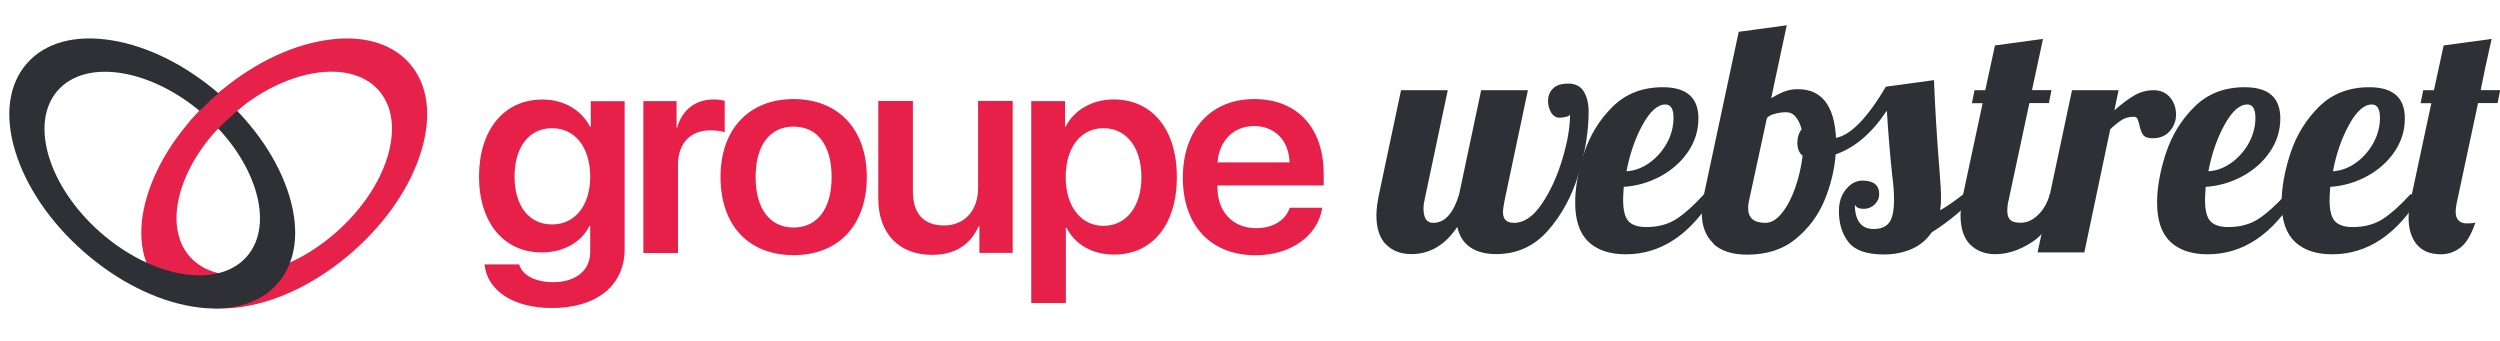<?xml version="1.0" encoding="UTF-8"?>
<svg id="Calque_1" data-name="Calque 1" xmlns="http://www.w3.org/2000/svg" xmlns:xlink="http://www.w3.org/1999/xlink" viewBox="0 0 268 36.52">
  <defs>
    <style>
      .cls-1 {
        fill: #e62049;
      }

      .cls-1, .cls-2, .cls-3, .cls-4 {
        stroke-width: 0px;
      }

      .cls-5 {
        clip-path: url(#clippath-2);
      }

      .cls-2 {
        fill: none;
      }

      .cls-6 {
        clip-path: url(#clippath-1);
      }

      .cls-3 {
        fill: #2f2f36;
      }

      .cls-4 {
        fill: #e6214a;
      }

      .cls-7 {
        clip-path: url(#clippath);
      }

      .cls-8 {
        clip-path: url(#clippath-3);
      }
    </style>
    <clipPath id="clippath">
      <rect class="cls-2" x="51.35" y="2.71" width="216.65" height="30.3"/>
    </clipPath>
    <clipPath id="clippath-1">
      <rect class="cls-2" x="51.35" y="2.71" width="216.65" height="30.3"/>
    </clipPath>
    <clipPath id="clippath-2">
      <rect class="cls-2" x="1" y="4.13" width="44.78" height="28.95"/>
    </clipPath>
    <clipPath id="clippath-3">
      <rect class="cls-2" x="1" y="4.13" width="44.78" height="28.95"/>
    </clipPath>
  </defs>
  <g id="texte_logo_groupe_ws" data-name="texte logo groupe ws">
    <g class="cls-7">
      <g class="cls-6">
        <path class="cls-3" d="M148.58,26.22c-.68-.7-1.03-1.74-1.03-3.13,0-.58.09-1.33.28-2.26l2.36-11.16h5.01l-2.5,11.82c-.07.28-.1.57-.1.87,0,1.02.35,1.53,1.04,1.53.65,0,1.21-.27,1.67-.82.46-.54.83-1.29,1.11-2.24l2.36-11.16h5.01l-2.5,11.82c-.12.58-.17,1-.17,1.25,0,.77.39,1.15,1.18,1.15,1.07,0,2.06-.67,2.97-2.02.92-1.34,1.65-2.94,2.21-4.8.56-1.85.83-3.45.83-4.8-.05.12-.2.2-.45.26-.26.06-.48.09-.66.09-.39,0-.7-.19-.92-.56-.22-.37-.33-.78-.33-1.22,0-.56.18-1.01.54-1.36.36-.35.9-.52,1.62-.52.76,0,1.32.28,1.67.85.35.57.52,1.29.52,2.17,0,2.09-.36,4.32-1.08,6.69-.72,2.38-1.82,4.4-3.3,6.07-1.48,1.67-3.33,2.5-5.53,2.5-1.14,0-2.06-.24-2.78-.73-.72-.49-1.18-1.22-1.39-2.19-1.3,1.95-2.94,2.92-4.94,2.92-1.11,0-2.01-.35-2.7-1.04"/>
        <path class="cls-3" d="M170.29,25.92c-.95-.89-1.43-2.29-1.43-4.19,0-1.6.31-3.36.94-5.29.63-1.92,1.65-3.59,3.06-4.99,1.41-1.4,3.21-2.1,5.39-2.1,2.55,0,3.82,1.11,3.82,3.34,0,1.3-.37,2.49-1.11,3.58-.74,1.09-1.73,1.96-2.96,2.63-1.23.66-2.54,1.04-3.93,1.13-.05.7-.07,1.16-.07,1.39,0,1.14.2,1.91.59,2.31.39.41,1.03.61,1.91.61,1.25,0,2.32-.29,3.22-.87.89-.58,1.87-1.46,2.94-2.64h1.18c-2.57,4.29-5.76,6.43-9.56,6.43-1.72,0-3.05-.45-4-1.34M176.81,17.46c.78-.56,1.4-1.26,1.88-2.12.47-.86.71-1.76.71-2.71s-.29-1.43-.87-1.43c-.83,0-1.65.73-2.45,2.19-.8,1.46-1.37,3.12-1.72,4.97.86-.05,1.67-.35,2.45-.9"/>
        <path class="cls-3" d="M183.68,26.1c-.83-.78-1.25-1.87-1.25-3.29,0-.7.08-1.36.24-1.98l3.72-17.42,5.15-.7-1.67,7.82c.65-.39,1.18-.65,1.6-.78.42-.13.83-.19,1.25-.19,2.55,0,3.92,1.74,4.1,5.22,1.58-.3,3.36-2.13,5.35-5.49l5.15-.7c.12,2.97.31,6.18.59,9.63.12,1.39.17,2.4.17,3.03,0,.46-.03.89-.1,1.29.7-.39,1.52-.96,2.47-1.7h1.46c-1.28,1.48-2.89,2.84-4.83,4.07-.58.83-1.32,1.44-2.21,1.81-.89.37-1.86.56-2.9.56-1.86,0-3.12-.44-3.81-1.32-.68-.88-1.03-1.98-1.03-3.3,0-.97.25-1.77.77-2.38.51-.61,1.09-.92,1.74-.92,1.21,0,1.81.49,1.81,1.46,0,.42-.16.78-.49,1.1-.32.31-.72.47-1.18.47-.49,0-.8-.15-.94-.45,0,.83.17,1.48.5,1.93.34.45.84.68,1.51.68.79,0,1.35-.24,1.69-.71.34-.47.5-1.32.5-2.52,0-.7-.07-1.58-.21-2.64-.23-2.23-.42-4.5-.56-6.82-1.6,2.41-3.43,3.98-5.49,4.69-.12,1.62-.51,3.25-1.18,4.89-.67,1.63-1.7,3.02-3.08,4.16-1.38,1.14-3.12,1.7-5.23,1.7-1.58,0-2.78-.39-3.62-1.16M191.03,22.83c.57-.71,1.04-1.62,1.43-2.73.38-1.11.64-2.25.78-3.41-.37-.28-.56-.74-.56-1.39,0-.58.15-1.05.45-1.43-.14-.56-.35-1-.63-1.34-.28-.34-.63-.5-1.04-.5-.35,0-.74.05-1.16.16-.43.1-.72.26-.89.47l-1.91,8.83c-.07.28-.1.54-.1.8,0,1.07.61,1.6,1.84,1.6.63,0,1.22-.35,1.79-1.06"/>
        <path class="cls-3" d="M211.2,26.22c-.68-.7-1.03-1.74-1.03-3.13,0-.58.09-1.33.28-2.26l2.09-9.77h-1.15l.28-1.39h1.15l1.04-4.8,5.15-.7-1.18,5.49h2.09l-.28,1.39h-2.09l-2.23,10.43c-.09.35-.14.72-.14,1.11,0,.46.11.79.33.99.22.2.59.3,1.1.3.67,0,1.3-.28,1.88-.85.58-.57,1-1.3,1.25-2.21h1.46c-.86,2.5-1.96,4.2-3.3,5.09-1.34.89-2.68,1.34-4,1.34-1.11,0-2.01-.35-2.7-1.04"/>
        <path class="cls-3" d="M222.1,9.67h5.01l-.45,2.16c.79-.7,1.5-1.23,2.14-1.6.64-.37,1.33-.56,2.07-.56s1.33.26,1.76.77c.43.51.64,1.12.64,1.84,0,.67-.22,1.26-.66,1.77-.44.51-1.06.77-1.84.77-.51,0-.85-.12-1.03-.37-.17-.24-.31-.6-.4-1.06-.07-.3-.14-.52-.21-.66s-.2-.21-.38-.21c-.49,0-.9.1-1.23.3-.34.2-.77.54-1.3,1.03l-2.78,13.21h-5.01l3.69-17.39Z"/>
        <path class="cls-3" d="M232.67,25.92c-.95-.89-1.43-2.29-1.43-4.19,0-1.6.31-3.36.94-5.29.63-1.92,1.65-3.59,3.06-4.99,1.41-1.4,3.21-2.1,5.39-2.1,2.55,0,3.82,1.11,3.82,3.34,0,1.3-.37,2.49-1.11,3.58-.74,1.09-1.73,1.96-2.96,2.63-1.23.66-2.54,1.04-3.93,1.13-.05.7-.07,1.16-.07,1.39,0,1.14.2,1.91.59,2.31.39.41,1.03.61,1.91.61,1.25,0,2.32-.29,3.22-.87.89-.58,1.87-1.46,2.94-2.64h1.18c-2.57,4.29-5.76,6.43-9.56,6.43-1.72,0-3.05-.45-4-1.34M239.19,17.46c.78-.56,1.4-1.26,1.88-2.12.47-.86.71-1.76.71-2.71s-.29-1.43-.87-1.43c-.83,0-1.65.73-2.45,2.19-.8,1.46-1.37,3.12-1.72,4.97.86-.05,1.67-.35,2.45-.9"/>
        <path class="cls-3" d="M246.02,25.92c-.95-.89-1.43-2.29-1.43-4.19,0-1.6.31-3.36.94-5.29.63-1.92,1.65-3.59,3.06-4.99,1.41-1.4,3.21-2.1,5.39-2.1,2.55,0,3.82,1.11,3.82,3.34,0,1.3-.37,2.49-1.11,3.58-.74,1.09-1.73,1.96-2.96,2.63-1.23.66-2.54,1.04-3.93,1.13-.05.7-.07,1.16-.07,1.39,0,1.14.2,1.91.59,2.31.39.41,1.03.61,1.91.61,1.25,0,2.32-.29,3.22-.87.89-.58,1.87-1.46,2.94-2.64h1.18c-2.57,4.29-5.76,6.43-9.56,6.43-1.72,0-3.05-.45-4-1.34M252.54,17.46c.78-.56,1.4-1.26,1.88-2.12.47-.86.71-1.76.71-2.71s-.29-1.43-.87-1.43c-.83,0-1.65.73-2.45,2.19-.8,1.46-1.37,3.12-1.72,4.97.86-.05,1.67-.35,2.45-.9"/>
        <path class="cls-3" d="M259.05,26.18c-.57-.72-.85-1.67-.85-2.85,0-.6.07-1.22.21-1.84l2.23-10.43h-1.15l.28-1.39h1.15l1.04-4.8,5.15-.7c-.21.88-.32,1.4-.35,1.56-.16.65-.44,1.96-.83,3.93h2.09l-.28,1.39h-2.09l-2.23,10.43c-.12.51-.17.92-.17,1.22,0,.83.41,1.25,1.22,1.25.42,0,.72-.03.9-.1-.46,1.34-1.01,2.25-1.63,2.71-.63.46-1.31.7-2.05.7-1.18,0-2.06-.36-2.63-1.08"/>
        <path class="cls-1" d="M51.95,28.34h3.71c.31,1.18,1.77,1.91,3.63,1.91,2.41,0,3.98-1.24,3.98-3.25v-2.77h-.09c-.86,1.74-2.77,2.83-5.11,2.83-4.02,0-6.72-3.16-6.72-8.13s2.65-8.26,6.79-8.26c2.32,0,4.18,1.12,5.12,2.92h.07v-2.74h3.63v15.87c0,3.89-3.02,6.3-7.8,6.3-4.07,0-6.94-1.83-7.22-4.68M63.27,18.94c0-3.13-1.62-5.2-4.09-5.2s-4.02,2.03-4.02,5.2,1.58,5.12,4.02,5.12,4.09-2,4.09-5.12"/>
        <path class="cls-1" d="M68.97,10.84h3.56v2.83h.07c.52-1.91,1.98-3.01,3.9-3.01.49,0,.91.06,1.19.15v3.37c-.31-.12-.89-.21-1.53-.21-2.17,0-3.48,1.41-3.48,3.71v9.44h-3.71V10.84Z"/>
        <path class="cls-1" d="M77.24,18.97c0-5.14,3.07-8.35,7.83-8.35s7.85,3.2,7.85,8.35-3.02,8.38-7.85,8.38-7.83-3.19-7.83-8.38M89.15,18.98c0-3.41-1.53-5.41-4.08-5.41s-4.07,2.01-4.07,5.41,1.53,5.41,4.07,5.41,4.08-2,4.08-5.41"/>
        <path class="cls-1" d="M108.55,27.11h-3.56v-2.84h-.09c-.89,1.98-2.52,3.05-4.99,3.05-3.54,0-5.76-2.29-5.76-6.05v-10.44h3.71v9.69c0,2.37,1.15,3.65,3.34,3.65s3.65-1.59,3.65-4.01v-9.34h3.71v16.28Z"/>
        <path class="cls-1" d="M126.16,18.98c0,5.09-2.62,8.31-6.72,8.31-2.34,0-4.17-1.06-5.11-2.87h-.07v8.06h-3.71V10.84h3.62v2.74h.07c.89-1.79,2.86-2.92,5.14-2.92,4.14,0,6.78,3.22,6.78,8.32M122.36,18.98c0-3.17-1.61-5.24-4.07-5.24s-4.05,2.11-4.05,5.24,1.62,5.23,4.05,5.23,4.07-2.04,4.07-5.23"/>
        <path class="cls-1" d="M141.75,22.28c-.48,3.01-3.37,5.08-7.16,5.08-4.81,0-7.79-3.19-7.79-8.31s2.99-8.43,7.65-8.43,7.45,3.11,7.45,8.04v1.22h-11.39v.22c0,2.62,1.67,4.36,4.15,4.36,1.79,0,3.17-.85,3.6-2.19h3.48ZM130.53,17.41h7.71c-.07-2.35-1.59-3.9-3.8-3.9s-3.75,1.58-3.92,3.9"/>
      </g>
    </g>
  </g>
  <g id="Illustration_57" data-name="Illustration 57">
    <g class="cls-5">
      <g class="cls-8">
        <path class="cls-4" d="M17.04,30.4c-1.97-2.24-2.42-5.57-1.27-9.38,1.15-3.81,3.75-7.64,7.34-10.8,3.59-3.15,7.72-5.25,11.65-5.89,3.93-.65,7.17.23,9.14,2.46,1.97,2.24,2.42,5.57,1.27,9.38-1.15,3.81-3.75,7.64-7.34,10.8-3.59,3.15-7.72,5.25-11.65,5.89-3.93.65-7.17-.23-9.14-2.46M40.6,9.69c-3.06-3.48-10.1-2.32-15.68,2.59-5.59,4.91-7.64,11.74-4.58,15.22,3.06,3.48,10.1,2.32,15.68-2.59,5.59-4.91,7.64-11.74,4.58-15.22"/>
        <path class="cls-3" d="M20.61,32.86c-3.93-.65-8.06-2.74-11.65-5.89-3.59-3.15-6.19-6.99-7.34-10.8-1.15-3.81-.7-7.14,1.27-9.38,1.97-2.24,5.21-3.11,9.14-2.46,3.93.65,8.06,2.74,11.65,5.89,3.59,3.15,6.19,6.99,7.34,10.8,1.15,3.81.7,7.14-1.27,9.38-1.97,2.24-5.21,3.11-9.14,2.46M10.77,24.92c5.59,4.91,12.62,6.07,15.68,2.59,3.06-3.48,1.01-10.31-4.58-15.22-5.59-4.91-12.62-6.07-15.68-2.59-3.06,3.48-1.01,10.31,4.58,15.22"/>
        <path class="cls-4" d="M23.82,9.62s-2.08,1.79-3.41,3.32c-1.33,1.53,2.82,1,2.82,1,0,0,1.58-1.59,2.81-2.58s-2.21-1.74-2.21-1.74"/>
      </g>
    </g>
  </g>
</svg>